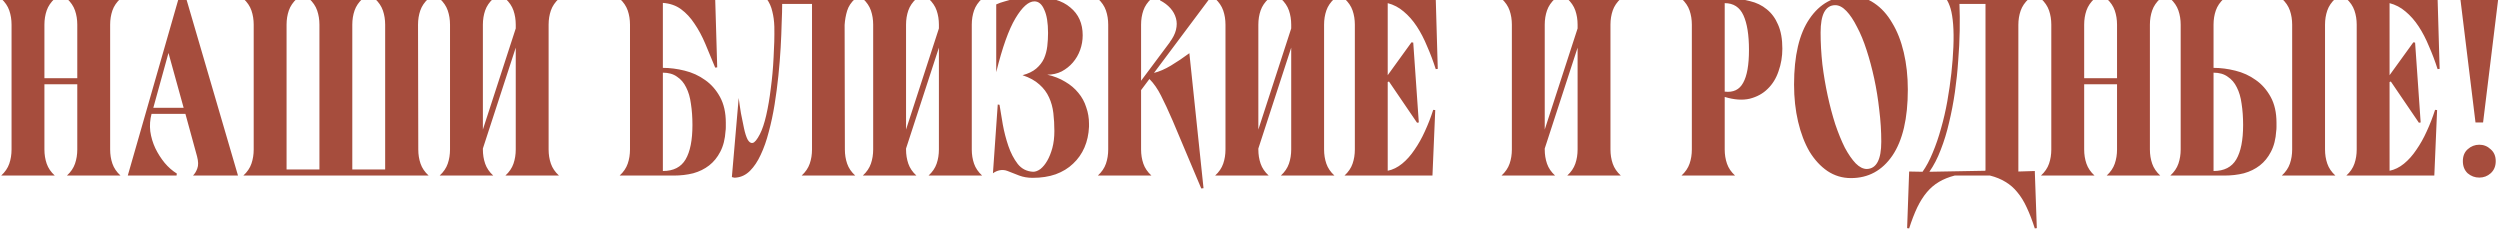 <?xml version="1.0" encoding="UTF-8"?> <svg xmlns="http://www.w3.org/2000/svg" width="712" height="66" viewBox="0 0 712 66" fill="none"><path d="M31.37 42.584C31.37 44.024 31.586 45.368 32.018 46.616C32.45 47.864 33.218 48.992 34.322 50H19.058C20.162 48.992 20.93 47.864 21.362 46.616C21.794 45.368 22.01 44.024 22.01 42.584V24.008H12.65V42.584C12.65 44.024 12.866 45.368 13.298 46.616C13.73 47.864 14.498 48.992 15.602 50H0.338C1.442 48.992 2.21 47.864 2.642 46.616C3.074 45.368 3.29 44.024 3.29 42.584V7.016C3.29 5.576 3.074 4.232 2.642 2.984C2.21 1.736 1.442 0.608 0.338 -0.4H15.602C14.498 0.608 13.73 1.736 13.298 2.984C12.866 4.232 12.65 5.576 12.65 7.016V22.28H22.01V7.016C22.01 5.576 21.794 4.232 21.362 2.984C20.93 1.736 20.162 0.608 19.058 -0.4H34.322C33.218 0.608 32.45 1.736 32.018 2.984C31.586 4.232 31.37 5.576 31.37 7.016V42.584ZM67.782 50H54.966C55.494 49.472 55.902 48.8 56.19 47.984C56.526 47.12 56.502 45.968 56.118 44.528L52.806 32.432H43.158C42.726 34.064 42.606 35.72 42.798 37.4C43.038 39.08 43.518 40.688 44.238 42.224C44.958 43.712 45.846 45.104 46.902 46.4C47.958 47.648 49.11 48.656 50.358 49.424L50.286 50H36.39L51.582 -2.92H52.302L67.782 50ZM43.662 30.704H52.302L47.982 15.08L43.662 30.704ZM69.302 50C70.406 48.992 71.174 47.864 71.606 46.616C72.037 45.368 72.254 44.024 72.254 42.584V7.016C72.254 5.576 72.037 4.232 71.606 2.984C71.174 1.736 70.406 0.608 69.302 -0.4H84.566C83.462 0.608 82.694 1.736 82.261 2.984C81.829 4.232 81.614 5.576 81.614 7.016V48.272H90.974V7.016C90.974 5.576 90.757 4.232 90.326 2.984C89.894 1.736 89.126 0.608 88.022 -0.4H103.286C102.182 0.608 101.414 1.736 100.982 2.984C100.55 4.232 100.334 5.576 100.334 7.016V48.272H109.694V7.016C109.694 5.576 109.478 4.232 109.046 2.984C108.614 1.736 107.846 0.608 106.742 -0.4H122.006C120.902 0.608 120.134 1.736 119.702 2.984C119.27 4.232 119.054 5.576 119.054 7.016L119.126 42.584C119.126 44.024 119.342 45.368 119.774 46.616C120.206 47.864 120.974 48.992 122.078 50H69.302ZM146.885 7.016C146.885 5.576 146.669 4.232 146.237 2.984C145.805 1.736 145.037 0.608 143.933 -0.4H159.197C158.093 0.608 157.325 1.736 156.893 2.984C156.461 4.232 156.245 5.576 156.245 7.016V42.584C156.245 44.024 156.461 45.368 156.893 46.616C157.325 47.864 158.093 48.992 159.197 50H143.933C145.037 48.992 145.805 47.864 146.237 46.616C146.669 45.368 146.885 44.024 146.885 42.584V13.568L137.525 42.296V42.584C137.525 44.024 137.741 45.368 138.173 46.616C138.605 47.864 139.373 48.992 140.477 50H125.213C126.317 48.992 127.085 47.864 127.517 46.616C127.949 45.368 128.165 44.024 128.165 42.584V7.016C128.165 5.576 127.949 4.232 127.517 2.984C127.085 1.736 126.317 0.608 125.213 -0.4H140.477C139.373 0.608 138.605 1.736 138.173 2.984C137.741 4.232 137.525 5.576 137.525 7.016V36.896L146.885 8.096V7.016ZM188.783 48.704C191.807 48.704 193.967 47.6 195.263 45.392C196.559 43.184 197.207 39.92 197.207 35.6C197.207 33.392 197.063 31.376 196.775 29.552C196.535 27.728 196.079 26.168 195.407 24.872C194.783 23.576 193.919 22.568 192.815 21.848C191.759 21.08 190.415 20.696 188.783 20.696V48.704ZM188.783 0.824V19.328C190.799 19.328 192.863 19.592 194.975 20.12C197.135 20.648 199.079 21.536 200.807 22.784C202.535 23.984 203.951 25.592 205.055 27.608C206.159 29.624 206.711 32.072 206.711 34.952C206.711 35.24 206.711 35.648 206.711 36.176C206.711 36.656 206.687 37.016 206.639 37.256C206.495 39.608 205.991 41.6 205.127 43.232C204.311 44.816 203.255 46.112 201.959 47.12C200.663 48.128 199.151 48.872 197.423 49.352C195.695 49.784 193.847 50 191.879 50H176.471C177.575 48.992 178.343 47.864 178.775 46.616C179.207 45.368 179.423 44.024 179.423 42.584V7.016C179.423 5.576 179.207 4.232 178.775 2.984C178.343 1.736 177.575 0.608 176.471 -0.4H203.687L204.263 19.184L203.687 19.256C202.727 16.904 201.791 14.648 200.879 12.488C199.967 10.328 198.935 8.408 197.783 6.728C196.679 5.048 195.407 3.68 193.967 2.624C192.527 1.568 190.799 0.968 188.783 0.824ZM210.38 27.896C210.476 28.52 210.572 29.216 210.668 29.984C210.764 30.704 210.884 31.472 211.028 32.288C211.316 33.728 211.604 35.144 211.892 36.536C212.18 37.88 212.516 38.936 212.9 39.704C213.332 40.472 213.812 40.808 214.34 40.712C214.916 40.616 215.612 39.776 216.428 38.192C217.1 36.896 217.7 35.096 218.228 32.792C218.756 30.488 219.188 27.944 219.524 25.16C219.908 22.328 220.172 19.4 220.316 16.376C220.508 13.304 220.58 10.376 220.532 7.592C220.484 6.008 220.292 4.568 219.956 3.272C219.668 1.928 219.116 0.704 218.3 -0.4L243.5 -0.328C242.396 0.68 241.652 1.808 241.268 3.056C240.884 4.304 240.644 5.648 240.548 7.088L240.62 42.584C240.62 44.024 240.836 45.368 241.268 46.616C241.7 47.864 242.468 48.992 243.572 50H228.308C229.412 48.992 230.18 47.864 230.612 46.616C231.044 45.368 231.26 44.024 231.26 42.584V1.112H222.764C222.764 2.552 222.716 4.352 222.62 6.512C222.572 8.624 222.476 10.976 222.332 13.568C222.188 16.112 221.972 18.776 221.684 21.56C221.396 24.344 221.036 27.08 220.604 29.768C220.172 32.456 219.62 35.048 218.948 37.544C218.324 39.992 217.556 42.176 216.644 44.096C215.78 45.968 214.772 47.48 213.62 48.632C212.468 49.784 211.148 50.432 209.66 50.576C209.324 50.624 209.108 50.624 209.012 50.576C208.964 50.576 208.772 50.528 208.436 50.432L210.38 27.896ZM267.401 7.016C267.401 5.576 267.185 4.232 266.753 2.984C266.321 1.736 265.553 0.608 264.449 -0.4H279.713C278.609 0.608 277.841 1.736 277.409 2.984C276.977 4.232 276.761 5.576 276.761 7.016V42.584C276.761 44.024 276.977 45.368 277.409 46.616C277.841 47.864 278.609 48.992 279.713 50H264.449C265.553 48.992 266.321 47.864 266.753 46.616C267.185 45.368 267.401 44.024 267.401 42.584V13.568L258.041 42.296V42.584C258.041 44.024 258.257 45.368 258.689 46.616C259.121 47.864 259.889 48.992 260.993 50H245.729C246.833 48.992 247.601 47.864 248.033 46.616C248.465 45.368 248.681 44.024 248.681 42.584V7.016C248.681 5.576 248.465 4.232 248.033 2.984C247.601 1.736 246.833 0.608 245.729 -0.4H260.993C259.889 0.608 259.121 1.736 258.689 2.984C258.257 4.232 258.041 5.576 258.041 7.016V36.896L267.401 8.096V7.016ZM294.813 -0.832C299.181 -0.832 302.517 0.152 304.821 2.12C307.173 4.04 308.349 6.68 308.349 10.04C308.349 11.48 308.109 12.872 307.629 14.216C307.149 15.56 306.453 16.76 305.541 17.816C304.677 18.824 303.621 19.664 302.373 20.336C301.125 20.96 299.757 21.272 298.269 21.272C300.189 21.704 301.893 22.376 303.381 23.288C304.869 24.152 306.117 25.208 307.125 26.456C308.133 27.656 308.877 29.024 309.357 30.56C309.885 32.048 310.149 33.608 310.149 35.24V36.104C310.053 38.264 309.621 40.232 308.853 42.008C308.085 43.784 307.005 45.32 305.613 46.616C304.269 47.912 302.613 48.92 300.645 49.64C298.725 50.312 296.541 50.648 294.093 50.648C292.701 50.648 291.429 50.432 290.277 50C289.173 49.568 288.069 49.136 286.965 48.704C286.245 48.416 285.501 48.344 284.733 48.488C284.013 48.632 283.365 48.92 282.789 49.352L284.157 29.768L284.661 29.84C284.949 31.424 285.261 33.296 285.597 35.456C285.981 37.568 286.509 39.608 287.181 41.576C287.853 43.544 288.741 45.248 289.845 46.688C290.949 48.08 292.413 48.824 294.237 48.92C294.909 48.92 295.605 48.656 296.325 48.128C297.045 47.552 297.693 46.76 298.269 45.752C298.845 44.744 299.325 43.544 299.709 42.152C300.093 40.712 300.285 39.104 300.285 37.328C300.285 35.552 300.189 33.848 299.997 32.216C299.805 30.584 299.397 29.096 298.773 27.752C298.149 26.36 297.237 25.136 296.037 24.08C294.837 22.976 293.229 22.088 291.213 21.416C292.845 20.984 294.141 20.36 295.101 19.544C296.109 18.68 296.853 17.72 297.333 16.664C297.813 15.56 298.125 14.384 298.269 13.136C298.413 11.888 298.485 10.64 298.485 9.392C298.485 6.512 298.125 4.304 297.405 2.768C296.733 1.184 295.797 0.392 294.597 0.392C292.917 0.392 291.117 2 289.197 5.216C287.277 8.432 285.453 13.544 283.725 20.552V1.256C284.445 0.92 285.261 0.632 286.173 0.392C287.085 0.104 288.021 -0.136 288.981 -0.328C289.989 -0.52 290.997 -0.64 292.005 -0.688C293.013 -0.784 293.949 -0.832 294.813 -0.832ZM344.275 -0.112L328.651 20.768C330.187 20.384 331.795 19.688 333.475 18.68C335.155 17.672 336.907 16.496 338.731 15.152L342.763 53.6L342.115 53.672L333.979 34.376C332.731 31.496 331.627 29.12 330.667 27.248C329.707 25.328 328.603 23.744 327.355 22.496L324.979 25.664V42.584C324.979 44.024 325.195 45.368 325.627 46.616C326.059 47.864 326.827 48.992 327.931 50H312.667C313.771 48.992 314.539 47.864 314.971 46.616C315.403 45.368 315.619 44.024 315.619 42.584V7.016C315.619 5.576 315.403 4.232 314.971 2.984C314.539 1.736 313.771 0.608 312.667 -0.4H327.931C326.827 0.608 326.059 1.736 325.627 2.984C325.195 4.232 324.979 5.576 324.979 7.016V23L333.259 11.912L333.115 12.056C334.027 10.856 334.627 9.68 334.915 8.528C335.203 7.328 335.203 6.224 334.915 5.216C334.627 4.16 334.099 3.2 333.331 2.336C332.563 1.472 331.579 0.728 330.379 0.104L330.451 -0.4H344.275V-0.112ZM367.737 7.016C367.737 5.576 367.521 4.232 367.089 2.984C366.657 1.736 365.889 0.608 364.785 -0.4H380.049C378.945 0.608 378.177 1.736 377.745 2.984C377.313 4.232 377.097 5.576 377.097 7.016V42.584C377.097 44.024 377.313 45.368 377.745 46.616C378.177 47.864 378.945 48.992 380.049 50H364.785C365.889 48.992 366.657 47.864 367.089 46.616C367.521 45.368 367.737 44.024 367.737 42.584V13.568L358.377 42.296V42.584C358.377 44.024 358.593 45.368 359.025 46.616C359.457 47.864 360.225 48.992 361.329 50H346.065C347.169 48.992 347.937 47.864 348.369 46.616C348.801 45.368 349.017 44.024 349.017 42.584V7.016C349.017 5.576 348.801 4.232 348.369 2.984C347.937 1.736 347.169 0.608 346.065 -0.4H361.329C360.225 0.608 359.457 1.736 359.025 2.984C358.593 4.232 358.377 5.576 358.377 7.016V36.896L367.737 8.096V7.016ZM408.901 19.688C408.181 17.432 407.365 15.272 406.453 13.208C405.589 11.096 404.605 9.2 403.501 7.52C402.397 5.84 401.149 4.424 399.757 3.272C398.413 2.12 396.901 1.328 395.221 0.896V21.416L401.989 12.056L402.493 12.128L404.077 34.88L403.573 34.952L395.581 23.216L395.221 23.36V48.632C396.661 48.344 398.029 47.672 399.325 46.616C400.621 45.56 401.797 44.24 402.853 42.656C403.957 41.072 404.941 39.32 405.805 37.4C406.717 35.432 407.509 33.392 408.181 31.28L408.757 31.352L407.965 50H382.909C384.013 48.992 384.781 47.864 385.213 46.616C385.645 45.368 385.861 44.024 385.861 42.584V7.016C385.861 5.576 385.645 4.232 385.213 2.984C384.781 1.736 384.013 0.608 382.909 -0.4H408.901L409.477 19.616L408.901 19.688ZM449.3 7.016C449.3 5.576 449.084 4.232 448.652 2.984C448.22 1.736 447.452 0.608 446.348 -0.4H461.612C460.508 0.608 459.74 1.736 459.308 2.984C458.876 4.232 458.66 5.576 458.66 7.016V42.584C458.66 44.024 458.876 45.368 459.308 46.616C459.74 47.864 460.508 48.992 461.612 50H446.348C447.452 48.992 448.22 47.864 448.652 46.616C449.084 45.368 449.3 44.024 449.3 42.584V13.568L439.94 42.296V42.584C439.94 44.024 440.156 45.368 440.588 46.616C441.02 47.864 441.788 48.992 442.892 50H427.628C428.732 48.992 429.5 47.864 429.932 46.616C430.364 45.368 430.58 44.024 430.58 42.584V7.016C430.58 5.576 430.364 4.232 429.932 2.984C429.5 1.736 428.732 0.608 427.628 -0.4H442.892C441.788 0.608 441.02 1.736 440.588 2.984C440.156 4.232 439.94 5.576 439.94 7.016V36.896L449.3 8.096V7.016ZM492.781 -0.4C494.749 -0.4 496.621 -0.16 498.397 0.32C500.221 0.752 501.805 1.52 503.149 2.624C504.541 3.728 505.621 5.192 506.389 7.016C507.205 8.84 507.613 11.12 507.613 13.856C507.613 16.112 507.253 18.248 506.533 20.264C505.861 22.28 504.829 23.96 503.437 25.304C502.093 26.648 500.389 27.584 498.325 28.112C496.261 28.592 493.885 28.424 491.197 27.608V42.584C491.197 44.024 491.413 45.368 491.845 46.616C492.277 47.864 493.045 48.992 494.149 50H478.885C479.989 48.992 480.757 47.864 481.189 46.616C481.621 45.368 481.837 44.024 481.837 42.584V7.016C481.837 5.576 481.621 4.232 481.189 2.984C480.757 1.736 479.989 0.608 478.885 -0.4H492.781ZM491.197 26.096C493.645 26.384 495.397 25.544 496.453 23.576C497.557 21.608 498.109 18.488 498.109 14.216C498.109 9.944 497.581 6.656 496.525 4.352C495.469 2.048 493.693 0.896 491.197 0.896V26.096ZM510.948 24.08C510.948 15.872 512.412 9.632 515.34 5.36C518.268 1.04 522.204 -1.12 527.148 -1.12C529.596 -1.12 531.804 -0.448 533.772 0.896C535.788 2.24 537.492 4.112 538.884 6.512C540.324 8.864 541.428 11.672 542.196 14.936C542.964 18.2 543.348 21.728 543.348 25.52C543.348 33.728 541.884 39.992 538.956 44.312C536.028 48.584 532.092 50.72 527.148 50.72C524.7 50.72 522.468 50.048 520.452 48.704C518.484 47.36 516.78 45.512 515.34 43.16C513.948 40.76 512.868 37.928 512.1 34.664C511.332 31.4 510.948 27.872 510.948 24.08ZM518.508 9.248C518.508 12.224 518.676 15.248 519.012 18.32C519.396 21.392 519.9 24.368 520.524 27.248C521.148 30.128 521.868 32.84 522.684 35.384C523.548 37.928 524.46 40.16 525.42 42.08C526.428 43.952 527.46 45.44 528.516 46.544C529.572 47.6 530.628 48.128 531.684 48.128C534.42 48.032 535.788 45.44 535.788 40.352C535.788 37.376 535.596 34.352 535.212 31.28C534.876 28.208 534.396 25.232 533.772 22.352C533.148 19.472 532.428 16.784 531.612 14.288C530.796 11.744 529.884 9.536 528.876 7.664C527.916 5.744 526.908 4.232 525.852 3.128C524.796 2.024 523.74 1.472 522.684 1.472C521.292 1.472 520.236 2.144 519.516 3.488C518.844 4.784 518.508 6.704 518.508 9.248ZM565.469 1.112H558.053C558.149 3.416 558.173 5.96 558.125 8.744C558.077 11.528 557.933 14.384 557.693 17.312C557.501 20.24 557.189 23.216 556.757 26.24C556.325 29.216 555.773 32.096 555.101 34.88C554.477 37.616 553.685 40.208 552.725 42.656C551.813 45.056 550.733 47.144 549.485 48.92L565.397 48.632C565.397 48.584 565.421 48.536 565.469 48.488V1.112ZM547.541 48.92C548.597 47.432 549.557 45.632 550.421 43.52C551.333 41.36 552.125 39.056 552.797 36.608C553.517 34.112 554.117 31.52 554.597 28.832C555.077 26.096 555.461 23.432 555.749 20.84C556.037 18.2 556.229 15.704 556.325 13.352C556.421 10.952 556.397 8.816 556.253 6.944C556.109 5.12 555.869 3.632 555.533 2.48C555.197 1.328 554.765 0.368 554.237 -0.4L577.781 -0.328C576.677 0.68 575.909 1.808 575.477 3.056C575.045 4.304 574.829 5.648 574.829 7.088V48.848L579.509 48.704L580.085 64.976L579.509 65.048C578.789 62.792 578.021 60.8 577.205 59.072C576.437 57.392 575.549 55.952 574.541 54.752C573.581 53.552 572.453 52.568 571.157 51.8C569.909 51.032 568.445 50.432 566.765 50H556.685C555.005 50.432 553.517 51.032 552.221 51.8C550.925 52.568 549.773 53.552 548.765 54.752C547.757 55.952 546.845 57.392 546.029 59.072C545.213 60.8 544.445 62.792 543.725 65.048L543.149 64.976L543.725 48.848L547.541 48.92ZM612.292 42.584C612.292 44.024 612.508 45.368 612.94 46.616C613.372 47.864 614.14 48.992 615.244 50H599.98C601.084 48.992 601.852 47.864 602.284 46.616C602.716 45.368 602.932 44.024 602.932 42.584V24.008H593.572V42.584C593.572 44.024 593.788 45.368 594.22 46.616C594.652 47.864 595.42 48.992 596.524 50H581.26C582.364 48.992 583.132 47.864 583.564 46.616C583.996 45.368 584.212 44.024 584.212 42.584V7.016C584.212 5.576 583.996 4.232 583.564 2.984C583.132 1.736 582.364 0.608 581.26 -0.4H596.524C595.42 0.608 594.652 1.736 594.22 2.984C593.788 4.232 593.572 5.576 593.572 7.016V22.28H602.932V7.016C602.932 5.576 602.716 4.232 602.284 2.984C601.852 1.736 601.084 0.608 599.98 -0.4H615.244C614.14 0.608 613.372 1.736 612.94 2.984C612.508 4.232 612.292 5.576 612.292 7.016V42.584ZM630.416 48.704C633.44 48.704 635.6 47.6 636.896 45.392C638.192 43.184 638.84 39.92 638.84 35.6C638.84 33.392 638.696 31.376 638.408 29.552C638.168 27.728 637.712 26.168 637.04 24.872C636.416 23.576 635.552 22.568 634.448 21.848C633.392 21.08 632.048 20.696 630.416 20.696V48.704ZM630.416 19.328C632.432 19.328 634.496 19.592 636.608 20.12C638.768 20.648 640.712 21.536 642.44 22.784C644.168 23.984 645.584 25.592 646.688 27.608C647.792 29.624 648.344 32.072 648.344 34.952C648.344 35.24 648.344 35.648 648.344 36.176C648.344 36.656 648.32 37.016 648.272 37.256C648.128 39.608 647.624 41.6 646.76 43.232C645.944 44.816 644.888 46.112 643.592 47.12C642.296 48.128 640.784 48.872 639.056 49.352C637.328 49.784 635.48 50 633.512 50H618.104C619.208 48.992 619.976 47.864 620.408 46.616C620.84 45.368 621.056 44.024 621.056 42.584V7.016C621.056 5.576 620.84 4.232 620.408 2.984C619.976 1.736 619.208 0.608 618.104 -0.4H633.368C632.264 0.608 631.496 1.736 631.064 2.984C630.632 4.232 630.416 5.576 630.416 7.016V19.328ZM662.168 42.584C662.168 44.024 662.384 45.368 662.816 46.616C663.248 47.864 664.016 48.992 665.12 50H649.856C650.96 48.992 651.728 47.864 652.16 46.616C652.592 45.368 652.808 44.024 652.808 42.584V7.016C652.808 5.576 652.592 4.232 652.16 2.984C651.728 1.736 650.96 0.608 649.856 -0.4H665.12C664.016 0.608 663.248 1.736 662.816 2.984C662.384 4.232 662.168 5.576 662.168 7.016V42.584ZM694.229 19.688C693.509 17.432 692.693 15.272 691.781 13.208C690.917 11.096 689.933 9.2 688.829 7.52C687.725 5.84 686.477 4.424 685.085 3.272C683.741 2.12 682.229 1.328 680.549 0.896V21.416L687.317 12.056L687.821 12.128L689.405 34.88L688.901 34.952L680.909 23.216L680.549 23.36V48.632C681.989 48.344 683.357 47.672 684.653 46.616C685.949 45.56 687.125 44.24 688.181 42.656C689.285 41.072 690.269 39.32 691.133 37.4C692.045 35.432 692.837 33.392 693.509 31.28L694.085 31.352L693.293 50H668.237C669.341 48.992 670.109 47.864 670.541 46.616C670.973 45.368 671.189 44.024 671.189 42.584V7.016C671.189 5.576 670.973 4.232 670.541 2.984C670.109 1.736 669.341 0.608 668.237 -0.4H694.229L694.805 19.616L694.229 19.688ZM700.702 -0.4H711.502L707.182 34.88H705.022L700.702 -0.4ZM706.102 50.576C704.854 50.576 703.75 50.168 702.79 49.352C701.878 48.488 701.422 47.336 701.422 45.896C701.422 44.456 701.878 43.328 702.79 42.512C703.75 41.648 704.854 41.216 706.102 41.216C707.35 41.216 708.43 41.648 709.342 42.512C710.302 43.328 710.782 44.456 710.782 45.896C710.782 47.336 710.302 48.488 709.342 49.352C708.43 50.168 707.35 50.576 706.102 50.576Z" fill="#A64D3D"></path></svg> 
